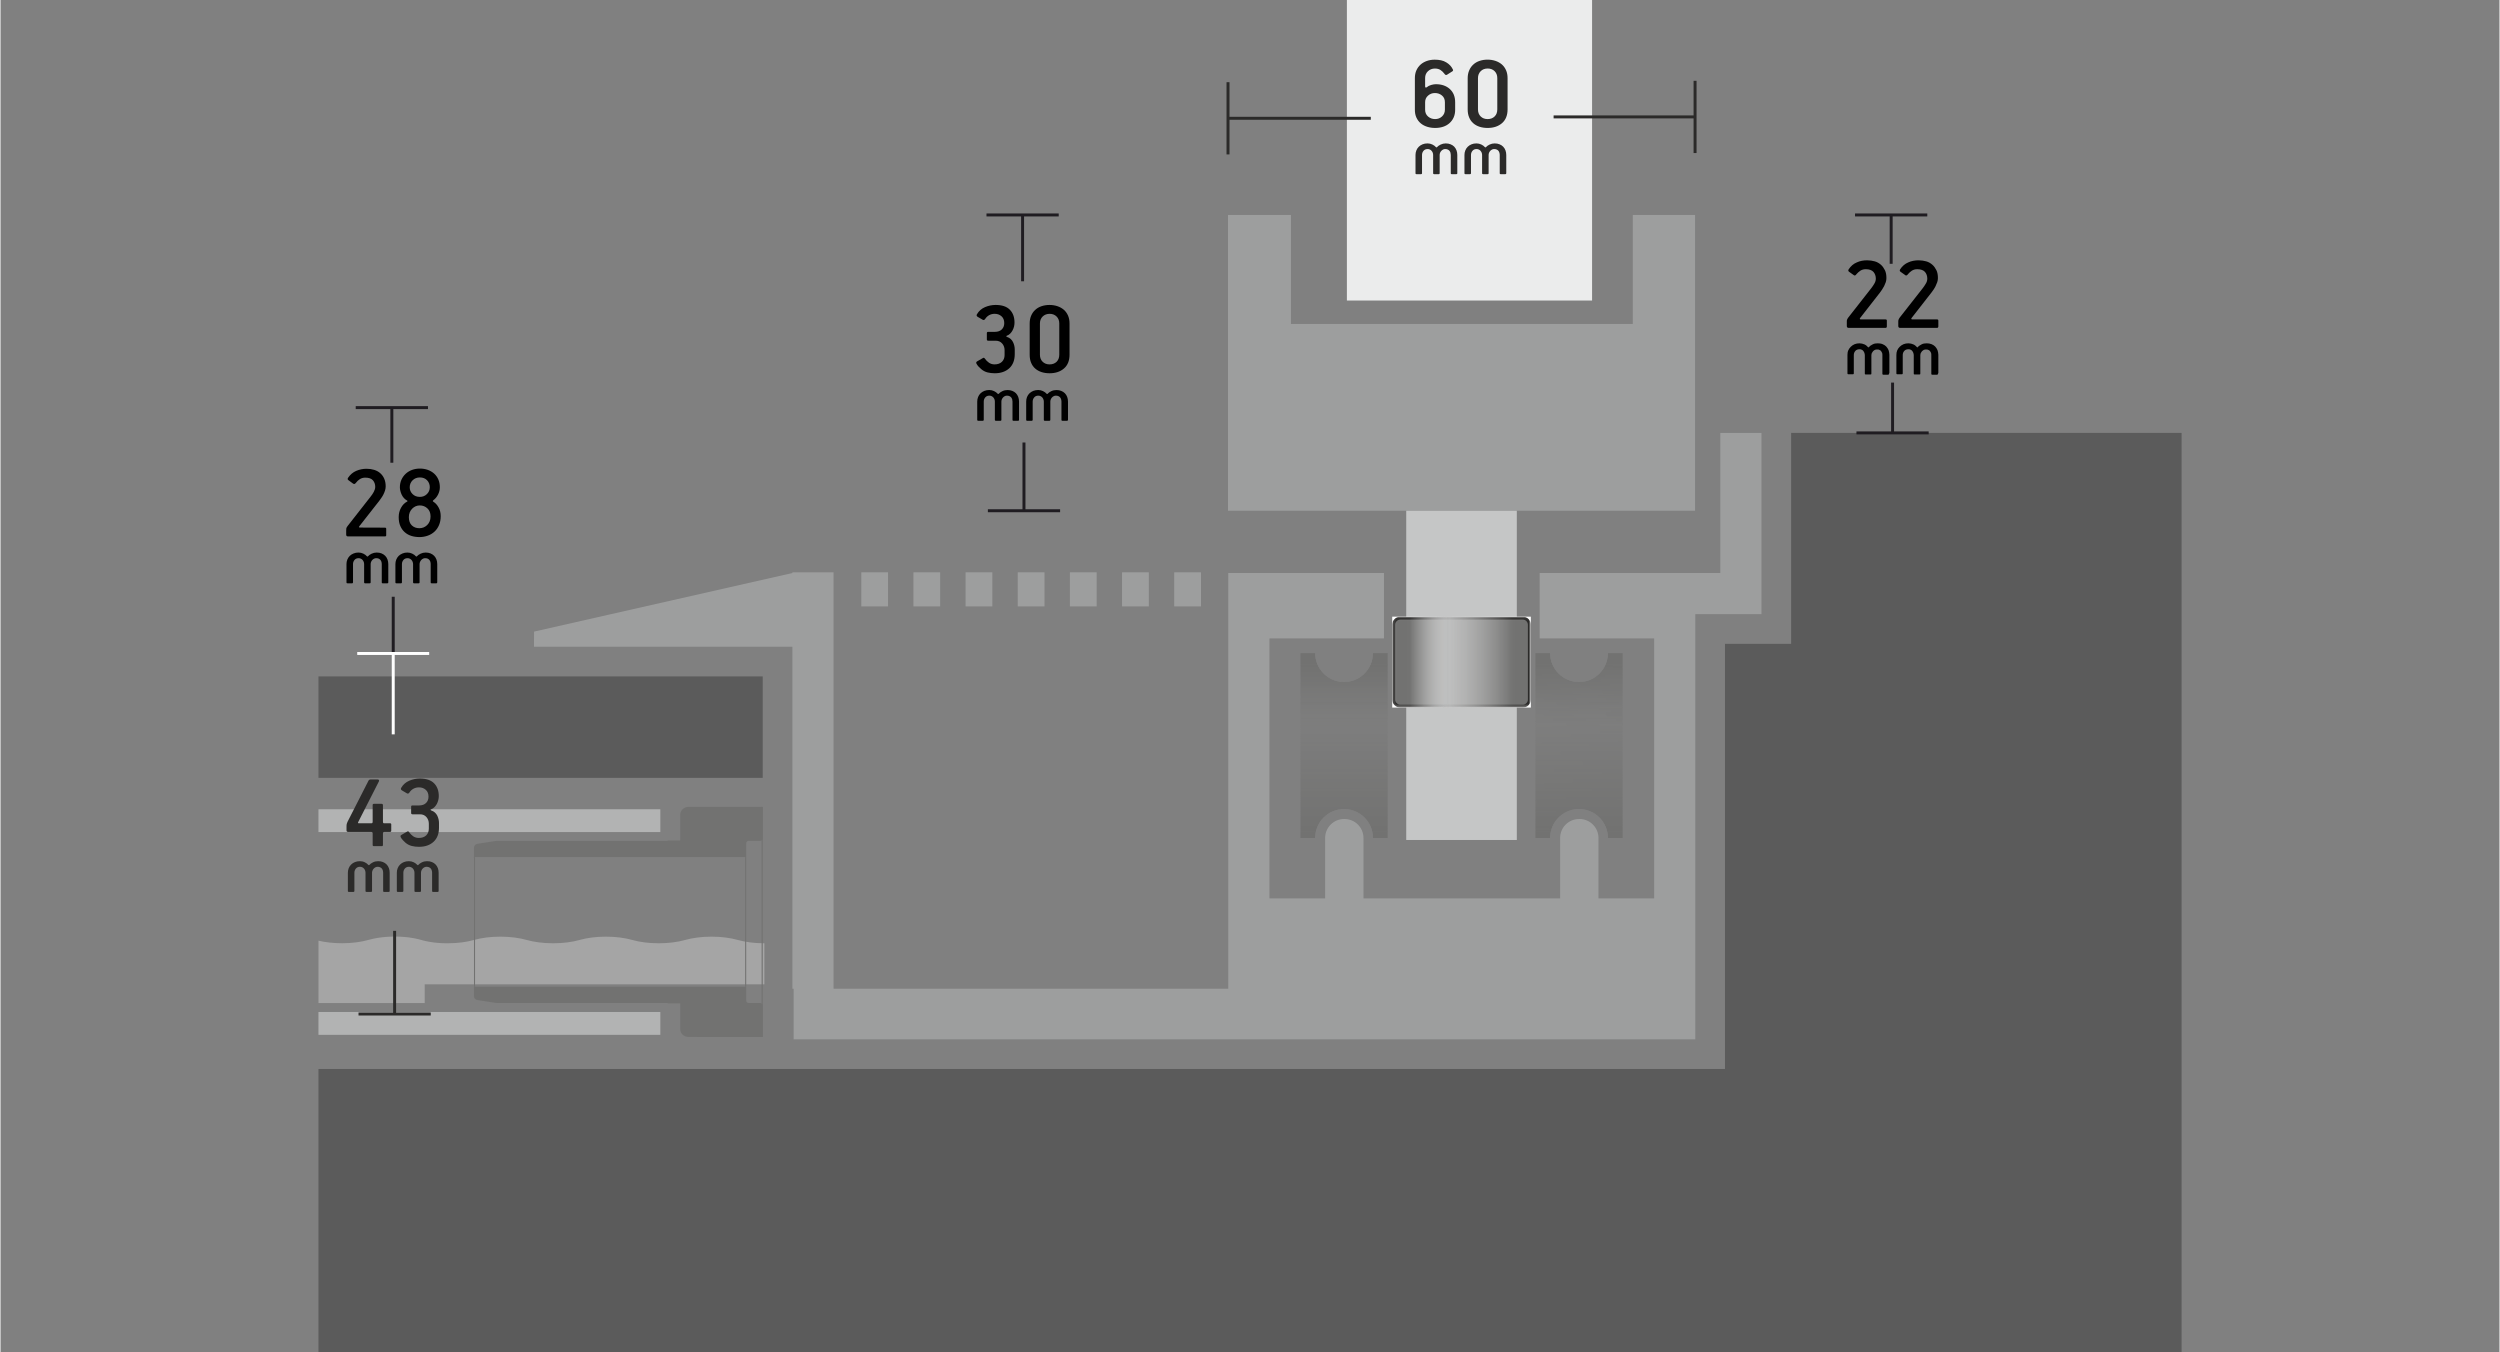 <?xml version="1.0" encoding="UTF-8"?>
<!DOCTYPE svg PUBLIC "-//W3C//DTD SVG 1.1//EN" "http://www.w3.org/Graphics/SVG/1.1/DTD/svg11.dtd">
<!-- Creator: CorelDRAW -->
<svg xmlns="http://www.w3.org/2000/svg" xml:space="preserve" width="758px" height="410px" version="1.1" style="shape-rendering:geometricPrecision; text-rendering:geometricPrecision; image-rendering:optimizeQuality; fill-rule:evenodd; clip-rule:evenodd"
viewBox="0 0 758 410.17"
 xmlns:xlink="http://www.w3.org/1999/xlink"
 xmlns:xodm="http://www.corel.com/coreldraw/odm/2003">
 <rect x="0" y="0" width="758" height="410.17" fill="#808080" stroke="none"/>
 <defs>
  <style type="text/css">
   <![CDATA[
    .str3 {stroke:#1F1C21;stroke-width:0.9;stroke-miterlimit:2.613}
    .str1 {stroke:#1F1C21;stroke-width:0.9;stroke-miterlimit:2.613}
    .str0 {stroke:#2B2A29;stroke-width:0.9;stroke-miterlimit:2.613}
    .str2 {stroke:#FEFEFE;stroke-width:0.9;stroke-miterlimit:2.613}
    .fil0 {fill:none}
    .fil12 {fill:none;fill-rule:nonzero}
    .fil7 {fill:#5B5B5B}
    .fil3 {fill:#727271}
    .fil1 {fill:#9D9E9E}
    .fil9 {fill:#B2B3B3}
    .fil4 {fill:#C5C6C6}
    .fil2 {fill:#EBECEC}
    .fil11 {fill:black;fill-rule:nonzero}
    .fil13 {fill:#2B2A29;fill-rule:nonzero}
    .fil10 {fill:#727271;fill-rule:nonzero}
    .fil8 {fill:#EBECEC;fill-opacity:0.349}
    .fil5 {fill:url(#id16)}
    .fil6 {fill:url(#id17)}
   ]]>
  </style>
    <clipPath id="id0">
     <path d="M420.81 198.1l-4.52 0c0,4.84 -3.92,8.77 -8.76,8.77 -4.84,0 -8.76,-3.93 -8.76,-8.77l-4.52 0 0 56.08 4.52 0c0,-4.84 3.92,-8.77 8.76,-8.77 4.84,0 8.76,3.93 8.76,8.77l4.52 0 0 -56.08z"/>
    </clipPath>
      <mask id="id1">
  <linearGradient id="id2" gradientUnits="userSpaceOnUse" x1="410.65" y1="251.83" x2="410.65" y2="213.27">
   <stop offset="0" style="stop-opacity:1; stop-color:white"/>
   <stop offset="1" style="stop-opacity:0; stop-color:white"/>
  </linearGradient>
       <rect style="fill:url(#id2)" x="391.86" y="194.01" width="31.07" height="65.89"/>
      </mask>
      <mask id="id3">
  <linearGradient id="id4" gradientUnits="userSpaceOnUse" x1="410.65" y1="201.81" x2="410.65" y2="220.86">
   <stop offset="0" style="stop-opacity:1; stop-color:white"/>
   <stop offset="1" style="stop-opacity:0; stop-color:white"/>
  </linearGradient>
       <rect style="fill:url(#id4)" x="391.86" y="194.01" width="31.07" height="65.89"/>
      </mask>
    <clipPath id="id5">
     <path d="M492.08 198.1l-4.52 0c0,4.84 -3.92,8.77 -8.76,8.77 -4.84,0 -8.77,-3.93 -8.77,-8.77l-4.51 0 0 56.08 4.51 0c0,-4.84 3.93,-8.77 8.77,-8.77 4.84,0 8.76,3.93 8.76,8.77l4.52 0 0 -56.08z"/>
    </clipPath>
      <mask id="id6">
  <linearGradient id="id7" gradientUnits="userSpaceOnUse" x1="481.93" y1="251.83" x2="481.78" y2="213.27">
   <stop offset="0" style="stop-opacity:1; stop-color:white"/>
   <stop offset="1" style="stop-opacity:0; stop-color:white"/>
  </linearGradient>
       <rect style="fill:url(#id7)" x="463.12" y="194.01" width="31.08" height="65.89"/>
      </mask>
      <mask id="id8">
  <linearGradient id="id9" gradientUnits="userSpaceOnUse" x1="481.93" y1="201.81" x2="481.78" y2="220.86">
   <stop offset="0" style="stop-opacity:1; stop-color:white"/>
   <stop offset="1" style="stop-opacity:0; stop-color:white"/>
  </linearGradient>
       <rect style="fill:url(#id9)" x="463.12" y="194.01" width="31.08" height="65.89"/>
      </mask>
     <clipPath id="id10">
      <path d="M422.14 214.63l42.05 0 0 -27.58 -42.05 0 0 27.58z"/>
     </clipPath>
       <mask id="id11">
  <linearGradient id="id12" gradientUnits="userSpaceOnUse" x1="458.76" y1="197.95" x2="434.64" y2="197.95">
   <stop offset="0" style="stop-opacity:1; stop-color:white"/>
   <stop offset="1" style="stop-opacity:0; stop-color:white"/>
  </linearGradient>
        <rect style="fill:url(#id12)" x="422.14" y="187.05" width="42.05" height="27.58"/>
       </mask>
     <clipPath id="id13">
      <path d="M422.14 214.63l42.05 0 0 -27.58 -42.05 0 0 27.58z"/>
     </clipPath>
       <mask id="id14">
  <linearGradient id="id15" gradientUnits="userSpaceOnUse" x1="427.42" y1="197.95" x2="439.25" y2="197.95">
   <stop offset="0" style="stop-opacity:1; stop-color:white"/>
   <stop offset="1" style="stop-opacity:0; stop-color:white"/>
  </linearGradient>
        <rect style="fill:url(#id15)" x="422.14" y="187.05" width="42.05" height="27.58"/>
       </mask>
  <linearGradient id="id16" gradientUnits="userSpaceOnUse" x1="459.1" y1="197.85" x2="434.45" y2="197.85">
   <stop offset="0" style="stop-opacity:1; stop-color:white"/>
   <stop offset="1" style="stop-opacity:0; stop-color:white"/>
  </linearGradient>
  <linearGradient id="id17" gradientUnits="userSpaceOnUse" xlink:href="#id16" x1="427.07" y1="197.85" x2="439.16" y2="197.85">
  </linearGradient>
 </defs>
 <g id="LAYER_x0020_2">
  <rect class="fil0" y="1.95" width="758" height="406.29"/>
 </g>
 <g id="Layer_x0020_1">
  <g id="_2775093760">
   <g>
    <polygon class="fil1" points="269.21,183.94 269.21,173.6 261.1,173.6 261.1,183.94 "/>
    <polygon class="fil1" points="285.02,183.94 285.02,173.6 276.91,173.6 276.91,183.94 "/>
    <polygon class="fil1" points="300.85,183.94 300.85,173.6 292.73,173.6 292.73,183.94 "/>
    <polygon class="fil1" points="316.67,183.94 316.67,173.6 308.55,173.6 308.55,183.94 "/>
    <polygon class="fil1" points="332.49,183.94 332.49,173.6 324.37,173.6 324.37,183.94 "/>
    <polygon class="fil1" points="348.31,183.94 348.31,173.6 340.19,173.6 340.19,183.94 "/>
    <polygon class="fil1" points="364.13,183.94 364.13,173.6 356.01,173.6 356.01,183.94 "/>
    <path class="fil1" d="M407.6 248.43l0.07 0c3.17,0 5.75,2.57 5.75,5.75l0 18.32 6.21 0 10.04 0 1.21 0 24.73 0 1.21 0 10.03 0 6.22 0 0 -18.32c0,-3.18 2.57,-5.75 5.75,-5.75l0.07 0 0.07 0c3.17,0 5.74,2.57 5.74,5.75l0 18.32 16.89 0 0 -78.86 -34.73 0 0 -19.83 47.21 0 7.59 0 0 -42.5 12.48 0 0 42.5 0 12.48 -20.07 0 0 119.12 0 9.85 -47.21 0 -47.22 0 -29.39 0 -17.84 0 -131.84 0 0 -15.35 -0.37 0 0 -103.73 -78.39 0 0.03 -4.6 78.36 -17.77 0 -0.21 12.48 0 0 126.31 119.73 0 0 -53.07 0 -50.66 0 -22.37 47.22 0 0 19.83 -34.73 0 0 78.86 16.89 0 0 -18.32c0,-3.17 2.57,-5.75 5.74,-5.75l0.07 0 0 0z"/>
    <rect class="fil2" x="408.39" width="74.37" height="91.16"/>
    <polygon class="fil1" points="372.33,65.2 391.41,65.2 391.41,98.26 495.11,98.26 495.11,65.2 514,65.2 514,154.92 466.77,154.92 419.55,154.92 372.33,154.92 "/>
   </g>
   <g>
   </g>
   <g>
   </g>
   <g style="clip-path:url(#id0)">
    <g>
     <path class="fil3 str0" style="mask:url(#id1)" d="M422.48 257.19l0 -60.47c0,-1.26 -1.01,-2.26 -2.24,-2.26l-25.69 0c-1.23,0 -2.24,1 -2.24,2.26l0 60.47c0,1.26 1.01,2.26 2.24,2.26l25.69 0c1.23,0 2.24,-1 2.24,-2.26z"/>
     <path class="fil3 str0" style="mask:url(#id3)" d="M422.48 196.72l0 60.47c0,1.26 -1.01,2.26 -2.24,2.26l-25.69 0c-1.23,0 -2.24,-1 -2.24,-2.26l0 -60.47c0,-1.26 1.01,-2.26 2.24,-2.26l25.69 0c1.23,0 2.24,1 2.24,2.26z"/>
    </g>
   </g>
   <path class="fil0" d="M420.81 198.1l-4.52 0c0,4.84 -3.92,8.77 -8.76,8.77 -4.84,0 -8.76,-3.93 -8.76,-8.77l-4.52 0 0 56.08 4.52 0c0,-4.84 3.92,-8.77 8.76,-8.77 4.84,0 8.76,3.93 8.76,8.77l4.52 0 0 -56.08z"/>
   <path class="fil0" d="M420.81 198.1l-4.52 0c0,4.84 -3.92,8.77 -8.76,8.77 -4.84,0 -8.76,-3.93 -8.76,-8.77l-4.52 0 0 56.08 4.52 0c0,-4.84 3.92,-8.77 8.76,-8.77 4.84,0 8.76,3.93 8.76,8.77l4.52 0 0 -56.08z"/>
   <g>
   </g>
   <g>
   </g>
   <g style="clip-path:url(#id5)">
    <g>
     <path class="fil3 str0" style="mask:url(#id6)" d="M493.75 257.19l0 -60.47c0,-1.26 -1.02,-2.26 -2.25,-2.26l-25.68 0c-1.23,0 -2.25,1 -2.25,2.26l0 60.47c0,1.26 1.02,2.26 2.25,2.26l25.68 0c1.23,0 2.25,-1 2.25,-2.26z"/>
     <path class="fil3 str0" style="mask:url(#id8)" d="M493.75 196.72l0 60.47c0,1.26 -1.02,2.26 -2.25,2.26l-25.68 0c-1.23,0 -2.25,-1 -2.25,-2.26l0 -60.47c0,-1.26 1.02,-2.26 2.25,-2.26l25.68 0c1.23,0 2.25,1 2.25,2.26z"/>
    </g>
   </g>
   <path class="fil0" d="M492.08 198.1l-4.52 0c0,4.84 -3.92,8.77 -8.76,8.77 -4.84,0 -8.77,-3.93 -8.77,-8.77l-4.51 0 0 56.08 4.51 0c0,-4.84 3.93,-8.77 8.77,-8.77 4.84,0 8.76,3.93 8.76,8.77l4.52 0 0 -56.08z"/>
   <path class="fil0" d="M492.08 198.1l-4.52 0c0,4.84 -3.92,8.77 -8.76,8.77 -4.84,0 -8.77,-3.93 -8.77,-8.77l-4.51 0 0 56.08 4.51 0c0,-4.84 3.93,-8.77 8.77,-8.77 4.84,0 8.76,3.93 8.76,8.77l4.52 0 0 -56.08z"/>
   <rect class="fil4" x="426.39" y="154.92" width="33.54" height="99.87"/>
   <g>
    <polygon class="fil5" points="422.14,214.63 464.19,214.63 464.19,187.05 422.14,187.05 "/>
    <g style="clip-path:url(#id10)">
     <g>
      <path id="_1" class="fil3 str0" style="mask:url(#id11)" d="M461.76 187.5l-37.19 0c-1.1,0 -1.98,0.9 -1.98,1.99l0 22.71c0,1.09 0.88,1.98 1.98,1.98l37.19 0c1.09,0 1.98,-0.89 1.98,-1.98l0 -22.71c0,-1.09 -0.88,-1.99 -1.98,-1.99z"/>
     </g>
    </g>
    <polygon class="fil0" points="422.14,214.63 464.19,214.63 464.19,187.05 422.14,187.05 "/>
    <polygon class="fil6" points="422.14,214.63 464.19,214.63 464.19,187.05 422.14,187.05 "/>
    <g style="clip-path:url(#id13)">
     <g>
      <path id="_1_0" class="fil3 str0" style="mask:url(#id14)" d="M424.57 187.5l37.19 0c1.09,0 1.98,0.9 1.98,1.99l0 22.71c0,1.09 -0.88,1.98 -1.98,1.98l-37.19 0c-1.1,0 -1.98,-0.89 -1.98,-1.98l0 -22.71c0,-1.09 0.88,-1.99 1.98,-1.99z"/>
     </g>
    </g>
    <polygon class="fil0" points="422.14,214.63 464.19,214.63 464.19,187.05 422.14,187.05 "/>
   </g>
  </g>
  <polygon class="fil7" points="523.07,195.29 543.14,195.29 543.14,131.31 661.57,131.31 661.57,195.29 661.57,324.25 661.57,410.17 532.54,410.17 96.44,410.17 96.44,324.25 523.07,324.25 "/>
  <g id="_2775098176">
   <path class="fil8" d="M128.65 298.58l6.99 0 96.06 0 0 -12.46 -0.03 0c-3.02,0 -5.79,-0.37 -8.01,-1 -2.21,-0.63 -4.99,-1.01 -8,-1.01 -3.01,0 -5.79,0.38 -8.01,1.01 -2.21,0.63 -4.99,1 -8,1 -3.02,0 -5.79,-0.37 -8,-1 -2.22,-0.63 -4.99,-1.01 -8.01,-1.01 -3.01,0 -5.79,0.38 -8.01,1.01 -2.21,0.63 -4.99,1 -8,1 -3.02,0 -5.79,-0.37 -8,-1 -2.22,-0.63 -4.99,-1.01 -8.01,-1.01 -3.01,0 -5.79,0.38 -8.01,1.01 -2.2,0.63 -4.97,1 -7.97,1l-0.03 0 -0.14 0 0 0 -0.14 0 0 0 -0.14 0 -0.14 0 -0.14 -0.01 0 0 -0.14 0 0 0 -0.14 0 0 0 -0.14 -0.01 -0.13 0 -0.01 0 -0.13 -0.01 0 0 -0.14 0 -0.14 -0.01 0 0 -0.13 -0.01 0 0 -0.14 0 0 0 -0.13 -0.01 0 0 -0.14 -0.01 0 0 -0.13 -0.01 0 0 -0.14 -0.01 0 0 -0.13 -0.01 0 0 -0.14 -0.01 -0.13 -0.01 0 0 -0.13 -0.01 0 0 -0.13 -0.01 0 0 -0.13 -0.02 0 0 -0.13 -0.01 -0.13 -0.01 0 0 -0.13 -0.01 0 0 -0.13 -0.02 0 0 -0.13 -0.01 0 0 -0.13 -0.02 -0.12 -0.01 -0.13 -0.02 0 0 -0.13 -0.02 0 0 -0.12 -0.02 0 0 -0.13 -0.01 0 0 -0.12 -0.02 0 0 -0.12 -0.02 -0.01 0 -0.12 -0.02 0 0 -0.12 -0.02 -0.12 -0.02 0 0 -0.12 -0.02 0 0 -0.12 -0.02 0 0 -0.12 -0.02 0 0 -0.12 -0.02 -0.12 -0.02 0 0 -0.11 -0.03 -0.12 -0.02 0 0 -0.12 -0.02 0 0 -0.11 -0.03 0 0 -0.12 -0.02 0 0 -0.11 -0.02 0 0 -0.12 -0.03 0 0 -0.11 -0.02 0 0 -0.11 -0.03 0 0 -0.11 -0.03 0 0 -0.11 -0.02 0 0 -0.11 -0.03 0 0 -0.11 -0.03 0 0 -0.11 -0.02 0 -0.01 -0.1 -0.02 -0.01 0 -0.1 -0.03 -0.01 0 -0.1 -0.03 0 0 -0.1 -0.03 -0.01 0 -0.1 -0.03 0 0 -0.1 -0.03 -0.01 0 -0.1 -0.03 0 0 -0.21 -0.06 0 0 -0.11 -0.02 0 0 -0.21 -0.06 -0.01 0 0 0 -0.11 -0.03 0 0 -0.11 -0.02 0 -0.01 -0.11 -0.02 0 0 -0.11 -0.03 0 0 -0.12 -0.02 0 0 -0.11 -0.03 0 0 -0.11 -0.02 0 0 -0.12 -0.03 0 0 -0.11 -0.02 0 0 -0.12 -0.02 0 0 -0.12 -0.03 0 0 -0.12 -0.02 0 0 -0.11 -0.02 0 0 -0.12 -0.02 0 0 -0.12 -0.02 0 0 -0.12 -0.02 0 0 -0.12 -0.02 -0.12 -0.02 -0.01 0 -0.12 -0.02 0 -0.01 -0.12 -0.01 0 0 -0.12 -0.02 0 0 -0.13 -0.02 0 0 -0.12 -0.02 -0.13 -0.02 0 0 -0.12 -0.01 -0.13 -0.02 0 0 -0.12 -0.02 -0.01 0 -0.12 -0.01 0 0 -0.13 -0.02 -0.13 -0.01 0 0 -0.13 -0.01 0 0 -0.13 -0.02 0 0 -0.13 -0.01 0 0 -0.13 -0.01 0 0 -0.13 -0.02 0 0 -0.13 -0.01 -0.01 0 -0.13 -0.01 0 0 -0.13 -0.01 0 0 -0.14 -0.01 0 0 -0.13 -0.01 0 0 -0.13 -0.01 -0.01 0 -0.13 -0.01 0 0 -0.14 -0.01 0 0 -0.13 0 0 0 -0.14 -0.01 0 0 -0.13 -0.01 -0.01 0 -0.13 0 0 0 -0.14 -0.01 0 0 -0.14 0 0 0 -0.13 -0.01 -0.01 0 -0.14 0 0 0 -0.13 -0.01 -0.14 0 -0.01 0 -0.13 0 -0.14 0 0 -0.01 -0.14 0 -0.14 0 -0.15 0 -0.13 0 -0.01 0.01 -0.14 0 0 0 -0.14 0 -0.13 0 -0.14 0.01 0 0 -0.14 0 -0.14 0.01 -0.14 0 -0.14 0.01 0 0 -0.13 0 0 0 -0.14 0.01 0 0 -0.14 0.01 0 0 -0.13 0 0 0 -0.14 0.01 -0.13 0.01 -0.14 0.01 -0.13 0.01 0 0 -0.13 0.01 -0.01 0 -0.13 0.01 -0.13 0.01 0 0 -0.13 0.01 -0.01 0 -0.13 0.02 0 0 -0.13 0.01 0 0 -0.13 0.01 0 0 -0.13 0.02 0 0 -0.13 0.01 0 0 -0.13 0.01 -0.12 0.02 -0.13 0.01 -0.13 0.02 0 0 -0.13 0.02 -0.12 0.01 0 0 -0.13 0.02 -0.12 0.02 -0.13 0.02 0 0 -0.12 0.02 0 0 -0.25 0.03 -0.12 0.02 0 0 -0.36 0.07 0 0 -0.24 0.04 0 0 -0.23 0.04 -0.01 0 -0.34 0.07 0 0 -0.12 0.03 0 0c-0.49,0.11 -0.96,0.22 -1.42,0.35 -2.2,0.63 -4.99,1.01 -7.99,1.01 -2.65,0 -5.11,-0.29 -7.16,-0.78l0 18.92 32.21 0 0 -5.68 0 0.02z"/>
   <g>
    <polygon class="fil9" points="200.14,252.39 96.44,252.39 96.44,245.47 200.14,245.47 "/>
    <polygon class="fil9" points="200.14,313.89 96.44,313.89 96.44,306.96 200.14,306.96 "/>
   </g>
   <g>
    <polygon class="fil10" points="231.2,244.76 231.2,314.54 230.86,314.54 230.86,244.76 "/>
    <polygon class="fil10" points="143.94,259.98 143.94,299.32 143.61,299.32 143.61,259.98 "/>
    <polygon class="fil10" points="226.19,259.98 226.19,299.32 225.86,299.32 225.86,259.98 "/>
    <g>
     <path class="fil3" d="M143.61 259.98l82.58 0 0 -3.98 0 -0.24c0,-0.18 0.08,-0.36 0.22,-0.49 0.14,-0.13 0.34,-0.21 0.53,-0.21l3.51 0c0.2,0 0.39,-0.07 0.53,-0.21 0.14,-0.13 0.22,-0.31 0.22,-0.49l0 -8.9 0 -0.71 -7.51 0 -2.5 0 -12.52 0c-0.66,0 -1.3,0.25 -1.76,0.69 -0.47,0.44 -0.74,1.04 -0.74,1.66l0 5.5 0 2.34 -2.5 0 -1.33 0 0 0.12 -1.38 0 -50.59 0 -5.72 0.89c-0.6,0.09 -1.04,0.58 -1.04,1.15l0 2.87 0 0.01z"/>
     <path class="fil3" d="M211.18 314.54l20.02 0 0 -0.7 0 -8.9c0,-0.11 -0.03,-0.21 -0.08,-0.31l-0.35 -0.33c-0.1,-0.04 -0.21,-0.07 -0.32,-0.07l-3.51 0c-0.2,0 -0.39,-0.07 -0.53,-0.2 -0.14,-0.14 -0.22,-0.31 -0.22,-0.5l0 -0.24 0 -3.98 -82.59 0 0 2.88c0.01,0.57 0.45,1.06 1.05,1.15l5.72 0.89 51.97 0 0 0.12 1.33 0 2.5 0 0 2.34 0 5.5c0,0.63 0.27,1.22 0.74,1.66 0.47,0.44 1.1,0.68 1.76,0.68l2.5 0 0.01 0.01z"/>
    </g>
   </g>
  </g>
  <g id="_1757193694752">
   <line class="fil0 str1" x1="310.44" y1="154.92" x2="310.44" y2= "134.22" />
   <line id="_1_1" class="fil0 str1" x1="299.49" y1="154.92" x2="321.4" y2= "154.92" />
  </g>
  <g id="_1757193695904">
   <line class="fil0 str1" x1="310.02" y1="65.2" x2="310.02" y2= "85.32" />
   <line id="_1_0_2" class="fil0 str1" x1="320.98" y1="65.2" x2="299.07" y2= "65.2" />
  </g>
  <path class="fil11" d="M307.64 107.42c0,1.83 -0.55,3.26 -1.65,4.28 -1.11,1.01 -2.58,1.52 -4.41,1.52 -0.79,0 -1.53,-0.09 -2.21,-0.26 -0.69,-0.18 -1.32,-0.51 -1.89,-0.99 -0.31,-0.26 -0.58,-0.53 -0.84,-0.8 -0.25,-0.27 -0.46,-0.57 -0.63,-0.9 -0.05,-0.11 -0.06,-0.22 -0.05,-0.33 0.01,-0.11 0.1,-0.22 0.27,-0.33l1.71 -0.98c0.26,-0.17 0.47,-0.13 0.62,0.13 0.35,0.5 0.77,0.92 1.26,1.26 0.5,0.34 1.05,0.51 1.69,0.51 0.96,0 1.71,-0.26 2.25,-0.79 0.53,-0.52 0.8,-1.2 0.8,-2.03l0 -1.51c0,-0.76 -0.24,-1.43 -0.72,-1.99 -0.48,-0.57 -1.14,-0.86 -1.97,-0.86l-2.26 0c-0.29,0 -0.43,-0.13 -0.43,-0.4l0 -1.89c0,-0.26 0.13,-0.4 0.4,-0.4l2.06 0c0.87,0 1.56,-0.24 2.07,-0.73 0.5,-0.5 0.75,-1.13 0.75,-1.92 0,-0.89 -0.28,-1.59 -0.84,-2.08 -0.55,-0.49 -1.24,-0.74 -2.04,-0.74 -0.62,0 -1.17,0.13 -1.66,0.39 -0.49,0.27 -0.89,0.63 -1.19,1.09 -0.09,0.15 -0.21,0.27 -0.35,0.36 -0.14,0.08 -0.3,0.07 -0.47,-0.04l-1.51 -0.88c-0.35,-0.22 -0.42,-0.49 -0.2,-0.82 0.57,-0.97 1.38,-1.68 2.43,-2.13 1.05,-0.44 2.12,-0.66 3.21,-0.66 1.92,0 3.36,0.48 4.31,1.45 0.95,0.96 1.42,2.26 1.42,3.9 0,0.39 -0.05,0.79 -0.14,1.19 -0.1,0.41 -0.25,0.79 -0.45,1.17 -0.19,0.37 -0.44,0.7 -0.73,0.99 -0.3,0.3 -0.65,0.51 -1.04,0.65 -0.15,0.06 -0.2,0.13 -0.14,0.19 0.05,0.07 0.13,0.12 0.24,0.17 0.42,0.13 0.78,0.33 1.08,0.6 0.31,0.28 0.55,0.59 0.72,0.95 0.18,0.36 0.31,0.73 0.4,1.12 0.08,0.38 0.13,0.75 0.13,1.09l0 1.45 0 0z"/>
  <path id="_1_1_3" class="fil11" d="M324.26 107.58c0,1.82 -0.56,3.21 -1.68,4.18 -1.13,0.98 -2.58,1.46 -4.37,1.46 -0.89,0 -1.71,-0.12 -2.45,-0.36 -0.74,-0.24 -1.38,-0.6 -1.91,-1.07 -0.54,-0.46 -0.95,-1.05 -1.24,-1.75 -0.3,-0.7 -0.44,-1.52 -0.44,-2.46l0 -9.44c0,-0.87 0.14,-1.66 0.44,-2.36 0.29,-0.7 0.7,-1.29 1.24,-1.78 0.53,-0.5 1.17,-0.87 1.91,-1.12 0.74,-0.25 1.55,-0.38 2.42,-0.38 0.87,0 1.68,0.13 2.42,0.38 0.74,0.25 1.38,0.61 1.93,1.08 0.54,0.47 0.96,1.06 1.27,1.76 0.31,0.7 0.46,1.5 0.46,2.42l0 9.44 0 0zm-3.11 -9.46c0,-0.88 -0.28,-1.58 -0.82,-2.12 -0.55,-0.54 -1.25,-0.81 -2.1,-0.81 -0.87,0 -1.58,0.28 -2.13,0.82 -0.55,0.55 -0.82,1.25 -0.82,2.11l0 9.46c0,0.89 0.27,1.61 0.82,2.15 0.55,0.53 1.24,0.8 2.1,0.8 0.87,0 1.58,-0.26 2.13,-0.78 0.54,-0.54 0.82,-1.26 0.82,-2.17l0 -9.46 0 0z"/>
  <path class="fil11" d="M308.94 127.36c0,0.18 -0.08,0.27 -0.25,0.27l-1.48 0c-0.17,0 -0.25,-0.08 -0.25,-0.25l0 -5.56c0,-0.23 -0.03,-0.46 -0.09,-0.69 -0.07,-0.22 -0.17,-0.41 -0.3,-0.58 -0.14,-0.16 -0.32,-0.3 -0.53,-0.39 -0.22,-0.1 -0.47,-0.15 -0.78,-0.15 -0.23,0 -0.45,0.05 -0.65,0.16 -0.2,0.1 -0.37,0.24 -0.52,0.4 -0.16,0.17 -0.28,0.36 -0.37,0.58 -0.09,0.21 -0.13,0.43 -0.13,0.67l0 5.54c0,0.18 -0.08,0.27 -0.25,0.27l-1.45 0c-0.19,0 -0.28,-0.08 -0.28,-0.25l0 -5.56c0,-0.23 -0.04,-0.46 -0.12,-0.69 -0.08,-0.22 -0.2,-0.41 -0.35,-0.58 -0.14,-0.16 -0.32,-0.3 -0.52,-0.39 -0.2,-0.1 -0.43,-0.15 -0.68,-0.15 -0.53,0 -0.95,0.18 -1.25,0.54 -0.3,0.36 -0.45,0.79 -0.45,1.27l0 5.54c0,0.18 -0.09,0.27 -0.27,0.27l-1.44 0c-0.18,0 -0.27,-0.08 -0.27,-0.25l0 -5.56c0,-0.5 0.09,-0.96 0.26,-1.39 0.17,-0.43 0.42,-0.81 0.74,-1.12 0.32,-0.31 0.7,-0.55 1.15,-0.74 0.44,-0.17 0.94,-0.27 1.48,-0.27 0.53,0 1.02,0.11 1.47,0.33 0.45,0.21 0.83,0.49 1.12,0.82 0.09,0.1 0.18,0.1 0.27,0.02 0.28,-0.32 0.65,-0.59 1.14,-0.82 0.48,-0.23 0.99,-0.34 1.55,-0.34 0.54,0 1.03,0.08 1.46,0.26 0.43,0.17 0.8,0.41 1.11,0.72 0.3,0.32 0.53,0.69 0.69,1.12 0.16,0.43 0.24,0.9 0.24,1.41l0 5.54 0 0z"/>
  <path id="_1_2" class="fil11" d="M323.78 127.36c0,0.18 -0.08,0.27 -0.25,0.27l-1.47 0c-0.17,0 -0.25,-0.08 -0.25,-0.25l0 -5.56c0,-0.23 -0.04,-0.46 -0.1,-0.69 -0.06,-0.22 -0.16,-0.41 -0.3,-0.58 -0.13,-0.16 -0.31,-0.3 -0.52,-0.39 -0.22,-0.1 -0.48,-0.15 -0.78,-0.15 -0.24,0 -0.45,0.05 -0.65,0.16 -0.2,0.1 -0.38,0.24 -0.53,0.4 -0.15,0.17 -0.27,0.36 -0.36,0.58 -0.09,0.21 -0.14,0.43 -0.14,0.67l0 5.54c0,0.18 -0.08,0.27 -0.25,0.27l-1.45 0c-0.18,0 -0.27,-0.08 -0.27,-0.25l0 -5.56c0,-0.23 -0.04,-0.46 -0.13,-0.69 -0.08,-0.22 -0.2,-0.41 -0.34,-0.58 -0.15,-0.16 -0.32,-0.3 -0.53,-0.39 -0.2,-0.1 -0.43,-0.15 -0.68,-0.15 -0.53,0 -0.95,0.18 -1.24,0.54 -0.3,0.36 -0.46,0.79 -0.46,1.27l0 5.54c0,0.18 -0.09,0.27 -0.26,0.27l-1.45 0c-0.17,0 -0.26,-0.08 -0.26,-0.25l0 -5.56c0,-0.5 0.08,-0.96 0.25,-1.39 0.18,-0.43 0.42,-0.81 0.74,-1.12 0.33,-0.31 0.71,-0.55 1.15,-0.74 0.45,-0.17 0.94,-0.27 1.49,-0.27 0.52,0 1.01,0.11 1.46,0.33 0.46,0.21 0.83,0.49 1.12,0.82 0.1,0.1 0.19,0.1 0.27,0.02 0.28,-0.32 0.66,-0.59 1.14,-0.82 0.48,-0.23 1,-0.34 1.55,-0.34 0.55,0 1.03,0.08 1.46,0.26 0.43,0.17 0.8,0.41 1.11,0.72 0.31,0.32 0.54,0.69 0.7,1.12 0.16,0.43 0.24,0.9 0.24,1.41l0 5.54 -0.01 0z"/>
  <g id="_1757193698304">
   <line class="fil12 str0" x1="372.33" y1="35.88" x2="415.64" y2= "35.88" />
   <line id="_1_3" class="fil12 str0" x1="372.33" y1="24.93" x2="372.33" y2= "46.84" />
  </g>
  <g id="_1757193696720">
   <line class="fil12 str0" x1="514" y1="35.46" x2="471.09" y2= "35.46" />
   <line id="_1_4" class="fil12 str0" x1="514" y1="46.42" x2="514" y2= "24.51" />
  </g>
  <path class="fil13" d="M441.23 33.27c0,0.89 -0.15,1.68 -0.46,2.36 -0.3,0.68 -0.73,1.26 -1.28,1.74 -0.54,0.48 -1.18,0.84 -1.91,1.08 -0.73,0.24 -1.54,0.36 -2.41,0.36 -0.88,0 -1.69,-0.12 -2.44,-0.36 -0.76,-0.24 -1.41,-0.59 -1.95,-1.05 -0.55,-0.46 -0.98,-1.03 -1.3,-1.72 -0.32,-0.69 -0.47,-1.48 -0.47,-2.38l0 -9.6c0,-0.87 0.15,-1.66 0.45,-2.34 0.31,-0.69 0.73,-1.28 1.27,-1.76 0.53,-0.48 1.17,-0.85 1.91,-1.11 0.75,-0.26 1.54,-0.39 2.39,-0.39 0.68,0 1.32,0.06 1.92,0.19 0.6,0.13 1.14,0.35 1.62,0.65 0.9,0.54 1.56,1.26 1.97,2.14 0.11,0.24 0.06,0.43 -0.16,0.56l-1.61 1.02c-0.17,0.11 -0.33,0.12 -0.46,0.05 -0.13,-0.08 -0.23,-0.17 -0.29,-0.28 -0.37,-0.5 -0.78,-0.9 -1.24,-1.2 -0.46,-0.29 -1.02,-0.44 -1.7,-0.44 -0.82,0 -1.52,0.27 -2.1,0.81 -0.57,0.54 -0.86,1.23 -0.86,2.06l0 2.54c0,0.17 0.05,0.29 0.14,0.34 0.1,0.06 0.22,0.03 0.35,-0.08 0.37,-0.31 0.81,-0.54 1.34,-0.69 0.52,-0.15 1,-0.23 1.44,-0.23 1.74,0 3.15,0.49 4.22,1.46 1.08,0.98 1.62,2.31 1.62,4.02l0 2.26 0 -0.01zm-3.11 -2.23c0,-0.9 -0.3,-1.59 -0.9,-2.08 -0.6,-0.5 -1.31,-0.74 -2.13,-0.74 -0.81,0 -1.5,0.26 -2.09,0.79 -0.59,0.52 -0.88,1.19 -0.88,2l0 2.26c0,0.87 0.3,1.57 0.9,2.08 0.6,0.52 1.31,0.77 2.13,0.77 0.83,0 1.53,-0.27 2.1,-0.8 0.58,-0.54 0.87,-1.22 0.87,-2.05l0 -2.23 0 0z"/>
  <path id="_1_5" class="fil13" d="M457.13 33.17c0,1.82 -0.57,3.21 -1.68,4.18 -1.13,0.98 -2.58,1.46 -4.37,1.46 -0.89,0 -1.71,-0.12 -2.45,-0.36 -0.74,-0.24 -1.38,-0.6 -1.91,-1.07 -0.54,-0.47 -0.95,-1.05 -1.24,-1.75 -0.3,-0.7 -0.45,-1.52 -0.45,-2.46l0 -9.44c0,-0.87 0.15,-1.66 0.45,-2.36 0.29,-0.7 0.7,-1.29 1.24,-1.78 0.53,-0.5 1.17,-0.87 1.91,-1.12 0.74,-0.25 1.54,-0.38 2.42,-0.38 0.87,0 1.67,0.13 2.42,0.38 0.73,0.25 1.38,0.61 1.93,1.08 0.54,0.47 0.96,1.06 1.27,1.76 0.31,0.7 0.46,1.5 0.46,2.42l0 9.44 0 0zm-3.12 -9.47c0,-0.87 -0.27,-1.57 -0.82,-2.12 -0.54,-0.53 -1.24,-0.8 -2.09,-0.8 -0.88,0 -1.59,0.27 -2.13,0.82 -0.55,0.55 -0.82,1.25 -0.82,2.1l0 9.47c0,0.89 0.27,1.61 0.82,2.15 0.54,0.53 1.24,0.8 2.09,0.8 0.88,0 1.59,-0.26 2.13,-0.79 0.55,-0.53 0.82,-1.25 0.82,-2.16l0 -9.47 0 0z"/>
  <path class="fil13" d="M441.88 52.56c0,0.18 -0.08,0.27 -0.25,0.27l-1.48 0c-0.17,0 -0.25,-0.08 -0.25,-0.25l0 -5.56c0,-0.23 -0.03,-0.46 -0.09,-0.69 -0.07,-0.22 -0.17,-0.41 -0.3,-0.58 -0.14,-0.17 -0.32,-0.3 -0.53,-0.39 -0.22,-0.1 -0.47,-0.15 -0.77,-0.15 -0.24,0 -0.46,0.05 -0.66,0.16 -0.19,0.1 -0.37,0.24 -0.52,0.4 -0.16,0.17 -0.28,0.36 -0.37,0.57 -0.09,0.22 -0.13,0.44 -0.13,0.68l0 5.54c0,0.18 -0.08,0.27 -0.25,0.27l-1.45 0c-0.19,0 -0.28,-0.08 -0.28,-0.25l0 -5.56c0,-0.23 -0.04,-0.46 -0.12,-0.69 -0.08,-0.22 -0.2,-0.41 -0.35,-0.58 -0.14,-0.17 -0.32,-0.3 -0.52,-0.39 -0.2,-0.1 -0.43,-0.15 -0.68,-0.15 -0.53,0 -0.95,0.18 -1.25,0.54 -0.3,0.36 -0.45,0.78 -0.45,1.27l0 5.54c0,0.18 -0.09,0.27 -0.27,0.27l-1.44 0c-0.18,0 -0.27,-0.08 -0.27,-0.25l0 -5.56c0,-0.5 0.09,-0.96 0.26,-1.39 0.17,-0.43 0.42,-0.81 0.74,-1.12 0.32,-0.31 0.7,-0.56 1.15,-0.74 0.44,-0.18 0.94,-0.27 1.48,-0.27 0.53,0 1.02,0.11 1.47,0.33 0.45,0.21 0.83,0.49 1.12,0.82 0.09,0.1 0.18,0.1 0.27,0.02 0.28,-0.32 0.65,-0.59 1.14,-0.82 0.48,-0.23 0.99,-0.35 1.55,-0.35 0.54,0 1.03,0.09 1.46,0.27 0.43,0.17 0.8,0.41 1.11,0.72 0.3,0.32 0.53,0.69 0.69,1.12 0.16,0.43 0.24,0.9 0.24,1.41l0 5.54 0 0z"/>
  <path id="_1_6" class="fil13" d="M456.73 52.56c0,0.18 -0.09,0.27 -0.26,0.27l-1.47 0c-0.17,0 -0.25,-0.08 -0.25,-0.25l0 -5.56c0,-0.23 -0.03,-0.46 -0.1,-0.69 -0.06,-0.22 -0.16,-0.41 -0.29,-0.58 -0.14,-0.17 -0.32,-0.3 -0.53,-0.39 -0.22,-0.1 -0.47,-0.15 -0.78,-0.15 -0.23,0 -0.45,0.05 -0.65,0.16 -0.2,0.1 -0.37,0.24 -0.53,0.4 -0.15,0.17 -0.27,0.36 -0.36,0.57 -0.09,0.22 -0.13,0.44 -0.13,0.68l0 5.54c0,0.18 -0.09,0.27 -0.26,0.27l-1.45 0c-0.18,0 -0.27,-0.08 -0.27,-0.25l0 -5.56c0,-0.23 -0.04,-0.46 -0.12,-0.69 -0.09,-0.22 -0.21,-0.41 -0.35,-0.58 -0.14,-0.17 -0.32,-0.3 -0.53,-0.39 -0.2,-0.1 -0.42,-0.15 -0.68,-0.15 -0.53,0 -0.94,0.18 -1.24,0.54 -0.3,0.36 -0.45,0.78 -0.45,1.27l0 5.54c0,0.18 -0.09,0.27 -0.27,0.27l-1.44 0c-0.18,0 -0.27,-0.08 -0.27,-0.25l0 -5.56c0,-0.5 0.08,-0.96 0.26,-1.39 0.17,-0.43 0.42,-0.81 0.74,-1.12 0.32,-0.31 0.7,-0.56 1.15,-0.74 0.44,-0.18 0.93,-0.27 1.48,-0.27 0.53,0 1.02,0.11 1.47,0.33 0.45,0.21 0.82,0.49 1.12,0.82 0.09,0.1 0.18,0.1 0.27,0.02 0.27,-0.32 0.65,-0.59 1.13,-0.82 0.48,-0.23 1,-0.35 1.55,-0.35 0.55,0 1.04,0.09 1.47,0.27 0.43,0.17 0.79,0.41 1.1,0.72 0.31,0.32 0.54,0.69 0.7,1.12 0.16,0.43 0.24,0.9 0.24,1.41l0 5.54 0 0z"/>
  <polygon class="fil7" points="231.2,205.17 96.44,205.17 96.44,235.95 231.2,235.95 "/>
  <g id="_1757193702528">
   <line class="fil0 str1" x1="119.12" y1="198.22" x2="119.12" y2= "181.01" />
   <line id="_1_7" class="fil0 str1" x1="108.17" y1="198.22" x2="130.08" y2= "198.22" />
  </g>
  <g id="_1757193699840">
   <line class="fil0 str1" x1="118.7" y1="123.64" x2="118.7" y2= "140.36" />
   <line id="_1_8" class="fil0 str1" x1="129.66" y1="123.64" x2="107.74" y2= "123.64" />
  </g>
  <path class="fil11" d="M117 162.29c0,0.28 -0.13,0.42 -0.39,0.42l-11.21 0c-0.37,0 -0.55,-0.18 -0.55,-0.56l0 -1.21c0,-0.27 0.01,-0.49 0.04,-0.68 0.04,-0.18 0.17,-0.43 0.41,-0.73l7.02 -8.97c0.3,-0.37 0.6,-0.82 0.9,-1.36 0.29,-0.54 0.44,-1.05 0.44,-1.53 0,-0.78 -0.24,-1.45 -0.7,-1.98 -0.47,-0.54 -1.25,-0.81 -2.32,-0.81 -0.63,0 -1.18,0.16 -1.65,0.46 -0.47,0.31 -0.85,0.66 -1.13,1.05 -0.13,0.17 -0.27,0.3 -0.41,0.38 -0.14,0.07 -0.3,0.06 -0.48,-0.06l-1.34 -0.98c-0.2,-0.13 -0.31,-0.26 -0.33,-0.39 -0.02,-0.13 0.02,-0.27 0.13,-0.43 0.66,-0.97 1.48,-1.66 2.46,-2.08 0.98,-0.42 2.03,-0.64 3.14,-0.64 0.83,0 1.6,0.11 2.31,0.33 0.71,0.22 1.32,0.55 1.83,1 0.52,0.45 0.92,1.01 1.22,1.68 0.29,0.66 0.44,1.44 0.44,2.34 0,0.42 -0.07,0.83 -0.2,1.25 -0.13,0.41 -0.29,0.81 -0.49,1.2 -0.2,0.38 -0.41,0.74 -0.64,1.06 -0.23,0.33 -0.44,0.63 -0.64,0.89l-6 7.65c-0.21,0.28 -0.15,0.43 0.2,0.43l7.54 0.03c0.26,0 0.39,0.12 0.39,0.35l0 1.88 0.01 0.01z"/>
  <path id="_1_9" class="fil11" d="M127.2 142.13c0.85,0 1.65,0.13 2.39,0.39 0.74,0.27 1.38,0.64 1.93,1.13 0.55,0.5 0.98,1.09 1.28,1.79 0.31,0.7 0.46,1.49 0.46,2.36 0,0.75 -0.18,1.48 -0.54,2.2 -0.36,0.72 -0.84,1.3 -1.43,1.73 -0.19,0.18 -0.2,0.32 -0.03,0.43 0.66,0.41 1.2,1 1.62,1.77 0.43,0.76 0.64,1.64 0.64,2.62 0,1.03 -0.17,1.94 -0.51,2.72 -0.33,0.79 -0.79,1.45 -1.37,1.98 -0.58,0.54 -1.26,0.95 -2.05,1.23 -0.79,0.28 -1.62,0.43 -2.49,0.43 -0.89,0 -1.72,-0.12 -2.49,-0.36 -0.76,-0.24 -1.43,-0.61 -2,-1.12 -0.57,-0.5 -1.01,-1.13 -1.34,-1.88 -0.33,-0.76 -0.49,-1.66 -0.49,-2.71 0,-1.02 0.23,-1.96 0.7,-2.81 0.47,-0.86 1.08,-1.48 1.82,-1.87 0.2,-0.11 0.21,-0.22 0.03,-0.33 -0.37,-0.2 -0.69,-0.45 -0.96,-0.75 -0.28,-0.31 -0.5,-0.64 -0.68,-1.02 -0.17,-0.37 -0.31,-0.75 -0.4,-1.13 -0.1,-0.38 -0.15,-0.75 -0.15,-1.1 0,-0.85 0.16,-1.62 0.47,-2.32 0.32,-0.7 0.75,-1.3 1.3,-1.81 0.54,-0.5 1.18,-0.89 1.91,-1.16 0.74,-0.27 1.53,-0.41 2.38,-0.41l0 0zm3.01 5.65c0,-0.82 -0.27,-1.52 -0.82,-2.1 -0.55,-0.57 -1.28,-0.86 -2.19,-0.86 -0.88,0 -1.61,0.29 -2.2,0.86 -0.59,0.58 -0.88,1.29 -0.88,2.14 0,0.78 0.28,1.46 0.85,2.03 0.57,0.58 1.31,0.87 2.23,0.87 0.85,0 1.56,-0.28 2.14,-0.85 0.58,-0.57 0.87,-1.26 0.87,-2.08l0 -0.01zm-3.05 5.53c-0.41,0 -0.82,0.08 -1.21,0.24 -0.39,0.17 -0.75,0.41 -1.06,0.72 -0.32,0.32 -0.57,0.7 -0.76,1.13 -0.18,0.44 -0.27,0.92 -0.27,1.45 0,1.11 0.3,1.95 0.9,2.52 0.6,0.57 1.37,0.85 2.3,0.85 0.44,0 0.86,-0.08 1.27,-0.24 0.4,-0.17 0.76,-0.4 1.08,-0.71 0.31,-0.3 0.57,-0.68 0.75,-1.11 0.19,-0.44 0.28,-0.94 0.28,-1.51 0,-1.05 -0.32,-1.87 -0.97,-2.46 -0.64,-0.59 -1.41,-0.88 -2.31,-0.88l0 0z"/>
  <path class="fil11" d="M117.62 176.66c0,0.18 -0.09,0.27 -0.26,0.27l-1.47 0c-0.17,0 -0.25,-0.08 -0.25,-0.25l0 -5.56c0,-0.24 -0.03,-0.46 -0.09,-0.69 -0.07,-0.22 -0.17,-0.41 -0.3,-0.58 -0.14,-0.17 -0.32,-0.3 -0.53,-0.4 -0.21,-0.09 -0.47,-0.14 -0.78,-0.14 -0.23,0 -0.45,0.05 -0.65,0.16 -0.2,0.1 -0.37,0.24 -0.53,0.4 -0.15,0.17 -0.27,0.36 -0.36,0.58 -0.09,0.21 -0.13,0.43 -0.13,0.67l0 5.54c0,0.18 -0.08,0.27 -0.26,0.27l-1.45 0c-0.18,0 -0.27,-0.08 -0.27,-0.25l0 -5.56c0,-0.23 -0.04,-0.46 -0.12,-0.69 -0.09,-0.22 -0.21,-0.41 -0.35,-0.58 -0.15,-0.16 -0.32,-0.29 -0.53,-0.39 -0.2,-0.1 -0.43,-0.15 -0.68,-0.15 -0.53,0 -0.94,0.18 -1.24,0.54 -0.3,0.36 -0.45,0.79 -0.45,1.27l0 5.54c0,0.18 -0.09,0.27 -0.27,0.27l-1.44 0c-0.18,0 -0.27,-0.08 -0.27,-0.25l0 -5.56c0,-0.5 0.08,-0.96 0.26,-1.39 0.17,-0.43 0.42,-0.8 0.74,-1.12 0.32,-0.31 0.7,-0.55 1.15,-0.73 0.44,-0.19 0.93,-0.28 1.48,-0.28 0.53,0 1.02,0.11 1.47,0.33 0.45,0.21 0.82,0.49 1.11,0.82 0.1,0.1 0.19,0.1 0.28,0.02 0.27,-0.32 0.65,-0.59 1.13,-0.82 0.48,-0.23 1,-0.35 1.55,-0.35 0.55,0 1.04,0.09 1.46,0.26 0.43,0.18 0.8,0.42 1.11,0.73 0.31,0.31 0.54,0.69 0.7,1.12 0.16,0.43 0.24,0.9 0.24,1.41l0 5.54 0 0z"/>
  <path id="_1_10" class="fil11" d="M132.46 176.66c0,0.18 -0.08,0.27 -0.25,0.27l-1.47 0c-0.17,0 -0.26,-0.08 -0.26,-0.25l0 -5.56c0,-0.24 -0.03,-0.46 -0.09,-0.69 -0.06,-0.22 -0.16,-0.41 -0.3,-0.58 -0.14,-0.17 -0.31,-0.3 -0.52,-0.4 -0.22,-0.09 -0.48,-0.14 -0.78,-0.14 -0.24,0 -0.45,0.05 -0.65,0.16 -0.2,0.1 -0.38,0.24 -0.53,0.4 -0.15,0.17 -0.27,0.36 -0.36,0.58 -0.09,0.21 -0.14,0.43 -0.14,0.67l0 5.54c0,0.18 -0.08,0.27 -0.25,0.27l-1.45 0c-0.18,0 -0.27,-0.08 -0.27,-0.25l0 -5.56c0,-0.23 -0.05,-0.46 -0.13,-0.69 -0.08,-0.22 -0.2,-0.41 -0.35,-0.58 -0.14,-0.16 -0.32,-0.29 -0.52,-0.39 -0.2,-0.1 -0.43,-0.15 -0.68,-0.15 -0.53,0 -0.95,0.18 -1.25,0.54 -0.3,0.36 -0.45,0.79 -0.45,1.27l0 5.54c0,0.18 -0.09,0.27 -0.26,0.27l-1.45 0c-0.18,0 -0.27,-0.08 -0.27,-0.25l0 -5.56c0,-0.5 0.09,-0.96 0.26,-1.39 0.18,-0.43 0.42,-0.8 0.74,-1.12 0.33,-0.31 0.71,-0.55 1.15,-0.73 0.45,-0.19 0.94,-0.28 1.48,-0.28 0.53,0 1.02,0.11 1.47,0.33 0.46,0.21 0.83,0.49 1.12,0.82 0.1,0.1 0.19,0.1 0.27,0.02 0.28,-0.32 0.66,-0.59 1.14,-0.82 0.48,-0.23 0.99,-0.35 1.55,-0.35 0.55,0 1.03,0.09 1.46,0.26 0.43,0.18 0.8,0.42 1.11,0.73 0.3,0.31 0.54,0.69 0.7,1.12 0.16,0.43 0.24,0.9 0.24,1.41l0 5.54 -0.01 0z"/>
  <g id="_1757193704688">
   <line class="fil12 str0" x1="119.54" y1="307.58" x2="119.54" y2= "282.35" />
   <line id="_1_11" class="fil12 str0" x1="108.59" y1="307.58" x2="130.5" y2= "307.58" />
  </g>
  <g id="_1757193704064">
   <line class="fil12 str2" x1="119.12" y1="198.22" x2="119.12" y2= "222.75" />
   <line id="_1_12" class="fil12 str2" x1="130.08" y1="198.22" x2="108.17" y2= "198.22" />
  </g>
  <path class="fil13" d="M111.67 236.71c0.11,-0.18 0.28,-0.27 0.52,-0.27l2.23 0c0.2,0 0.32,0.07 0.38,0.2 0.05,0.13 0.05,0.25 -0.02,0.36l-6.29 12.36c-0.04,0.06 -0.07,0.14 -0.07,0.23 0,0.09 0.09,0.13 0.27,0.13l3.83 0c0.18,0 0.28,-0.06 0.31,-0.17 0.03,-0.11 0.05,-0.22 0.05,-0.32l0 -5.05c0,-0.24 0.12,-0.36 0.36,-0.36l2.36 0c0.13,0 0.23,0.04 0.3,0.11 0.06,0.08 0.1,0.17 0.1,0.28l0 4.98c0,0.2 0.02,0.33 0.06,0.41 0.04,0.08 0.15,0.12 0.33,0.12l1.77 0c0.24,0 0.36,0.12 0.36,0.36l0 1.86c0,0.27 -0.12,0.4 -0.36,0.4l-1.71 0c-0.13,0 -0.24,0.03 -0.32,0.1 -0.09,0.06 -0.13,0.19 -0.13,0.39l0 3.47c0,0.24 -0.12,0.36 -0.36,0.36l-2.4 0c-0.24,0 -0.36,-0.12 -0.36,-0.36l0 -3.5c0,-0.31 -0.15,-0.46 -0.45,-0.46l-7.02 0c-0.11,0 -0.21,-0.03 -0.31,-0.1 -0.1,-0.07 -0.15,-0.18 -0.15,-0.36l0 -1.15c0,-0.37 0.03,-0.64 0.07,-0.82 0.04,-0.17 0.12,-0.38 0.23,-0.62l6.42 -12.59 0 0.01z"/>
  <path id="_1_13" class="fil13" d="M133 251.06c0,1.84 -0.55,3.26 -1.65,4.28 -1.11,1.02 -2.58,1.52 -4.41,1.52 -0.79,0 -1.52,-0.08 -2.21,-0.26 -0.69,-0.17 -1.32,-0.5 -1.89,-0.98 -0.3,-0.27 -0.58,-0.53 -0.83,-0.81 -0.25,-0.27 -0.47,-0.57 -0.64,-0.9 -0.04,-0.11 -0.06,-0.22 -0.05,-0.33 0.01,-0.1 0.1,-0.21 0.28,-0.32l1.7 -0.99c0.26,-0.17 0.47,-0.13 0.62,0.13 0.35,0.51 0.77,0.93 1.26,1.27 0.5,0.33 1.06,0.5 1.69,0.5 0.96,0 1.71,-0.26 2.25,-0.78 0.53,-0.53 0.8,-1.2 0.8,-2.04l0 -1.5c0,-0.77 -0.24,-1.43 -0.72,-2 -0.48,-0.57 -1.14,-0.85 -1.97,-0.85l-2.26 0c-0.28,0 -0.42,-0.13 -0.42,-0.4l0 -1.89c0,-0.27 0.13,-0.4 0.39,-0.4l2.06 0c0.88,0 1.57,-0.25 2.07,-0.74 0.5,-0.49 0.75,-1.13 0.75,-1.92 0,-0.89 -0.27,-1.59 -0.83,-2.08 -0.56,-0.49 -1.24,-0.74 -2.05,-0.74 -0.61,0 -1.16,0.13 -1.66,0.4 -0.49,0.26 -0.89,0.62 -1.19,1.08 -0.09,0.15 -0.2,0.27 -0.34,0.36 -0.15,0.09 -0.31,0.08 -0.48,-0.03l-1.51 -0.89c-0.35,-0.22 -0.41,-0.49 -0.2,-0.82 0.57,-0.97 1.38,-1.68 2.43,-2.12 1.05,-0.45 2.12,-0.66 3.21,-0.66 1.92,0 3.36,0.48 4.31,1.44 0.95,0.96 1.43,2.26 1.43,3.9 0,0.39 -0.05,0.79 -0.15,1.19 -0.1,0.41 -0.25,0.8 -0.44,1.17 -0.2,0.37 -0.45,0.7 -0.74,1 -0.3,0.29 -0.64,0.51 -1.03,0.64 -0.16,0.06 -0.21,0.13 -0.15,0.19 0.05,0.07 0.14,0.12 0.24,0.17 0.42,0.13 0.78,0.33 1.09,0.61 0.3,0.27 0.54,0.59 0.72,0.95 0.17,0.36 0.3,0.73 0.39,1.11 0.09,0.38 0.13,0.75 0.13,1.1l0 1.44 0 0z"/>
  <path class="fil13" d="M118.04 270.27c0,0.18 -0.08,0.27 -0.25,0.27l-1.48 0c-0.17,0 -0.25,-0.08 -0.25,-0.25l0 -5.56c0,-0.23 -0.03,-0.46 -0.09,-0.68 -0.07,-0.23 -0.17,-0.42 -0.3,-0.59 -0.14,-0.16 -0.31,-0.29 -0.53,-0.39 -0.21,-0.1 -0.47,-0.15 -0.77,-0.15 -0.24,0 -0.45,0.06 -0.66,0.16 -0.19,0.1 -0.37,0.24 -0.52,0.41 -0.16,0.16 -0.27,0.35 -0.36,0.57 -0.09,0.21 -0.14,0.44 -0.14,0.67l0 5.54c0,0.18 -0.08,0.27 -0.25,0.27l-1.45 0c-0.19,0 -0.28,-0.08 -0.28,-0.25l0 -5.56c0,-0.23 -0.04,-0.46 -0.12,-0.68 -0.08,-0.23 -0.2,-0.42 -0.35,-0.59 -0.14,-0.16 -0.32,-0.29 -0.52,-0.39 -0.2,-0.1 -0.43,-0.15 -0.68,-0.15 -0.53,0 -0.95,0.18 -1.25,0.54 -0.3,0.37 -0.45,0.79 -0.45,1.27l0 5.54c0,0.18 -0.09,0.27 -0.27,0.27l-1.44 0c-0.18,0 -0.27,-0.08 -0.27,-0.25l0 -5.56c0,-0.5 0.09,-0.96 0.26,-1.39 0.18,-0.43 0.42,-0.8 0.74,-1.11 0.32,-0.32 0.7,-0.56 1.15,-0.74 0.44,-0.18 0.94,-0.27 1.48,-0.27 0.53,0 1.02,0.1 1.47,0.32 0.45,0.21 0.83,0.49 1.12,0.82 0.1,0.1 0.19,0.11 0.27,0.02 0.28,-0.32 0.66,-0.59 1.14,-0.82 0.48,-0.23 0.99,-0.34 1.55,-0.34 0.54,0 1.03,0.08 1.46,0.26 0.43,0.17 0.8,0.41 1.11,0.73 0.3,0.31 0.53,0.68 0.69,1.11 0.17,0.43 0.24,0.9 0.24,1.42l0 5.53 0 0z"/>
  <path id="_1_14" class="fil13" d="M132.89 270.27c0,0.18 -0.09,0.27 -0.26,0.27l-1.47 0c-0.17,0 -0.25,-0.08 -0.25,-0.25l0 -5.56c0,-0.23 -0.03,-0.46 -0.1,-0.68 -0.06,-0.23 -0.16,-0.42 -0.29,-0.59 -0.14,-0.16 -0.32,-0.29 -0.53,-0.39 -0.22,-0.1 -0.47,-0.15 -0.78,-0.15 -0.23,0 -0.45,0.06 -0.65,0.16 -0.2,0.1 -0.37,0.24 -0.53,0.41 -0.15,0.16 -0.27,0.35 -0.36,0.57 -0.09,0.21 -0.13,0.44 -0.13,0.67l0 5.54c0,0.18 -0.09,0.27 -0.26,0.27l-1.45 0c-0.18,0 -0.27,-0.08 -0.27,-0.25l0 -5.56c0,-0.23 -0.04,-0.46 -0.12,-0.68 -0.09,-0.23 -0.21,-0.42 -0.35,-0.59 -0.15,-0.16 -0.32,-0.29 -0.53,-0.39 -0.2,-0.1 -0.43,-0.15 -0.68,-0.15 -0.53,0 -0.94,0.18 -1.24,0.54 -0.3,0.37 -0.45,0.79 -0.45,1.27l0 5.54c0,0.18 -0.09,0.27 -0.27,0.27l-1.44 0c-0.18,0 -0.27,-0.08 -0.27,-0.25l0 -5.56c0,-0.5 0.08,-0.96 0.26,-1.39 0.17,-0.43 0.42,-0.8 0.74,-1.11 0.32,-0.32 0.7,-0.56 1.15,-0.74 0.44,-0.18 0.93,-0.27 1.48,-0.27 0.53,0 1.01,0.1 1.47,0.32 0.45,0.21 0.82,0.49 1.12,0.82 0.09,0.1 0.18,0.11 0.27,0.02 0.27,-0.32 0.65,-0.59 1.13,-0.82 0.48,-0.23 1,-0.34 1.55,-0.34 0.55,0 1.04,0.08 1.47,0.26 0.43,0.17 0.79,0.41 1.1,0.73 0.31,0.31 0.54,0.68 0.7,1.11 0.16,0.43 0.24,0.9 0.24,1.42l0 5.53 0 0z"/>
  <g id="_1757193707760">
   <line class="fil0 str3" x1="573.91" y1="131.31" x2="573.91" y2= "116.05" />
   <line id="_1_0_4" class="fil0 str3" x1="562.95" y1="131.31" x2="584.86" y2= "131.31" />
  </g>
  <g id="_1757193706992">
   <line class="fil0 str3" x1="573.48" y1="65.2" x2="573.48" y2= "80.02" />
   <line id="_1_3_5" class="fil0 str3" x1="584.44" y1="65.2" x2="562.52" y2= "65.2" />
  </g>
  <g id="_1757193707184">
   <path class="fil11" d="M572.17 99.01c0,0.25 -0.13,0.45 -0.38,0.45l-11.18 0c-0.39,0 -0.58,-0.2 -0.58,-0.58l0 -1.22c0,-0.26 0,-0.52 0.06,-0.65 0.07,-0.19 0.19,-0.44 0.39,-0.7l7 -8.93c0.32,-0.39 0.58,-0.84 0.9,-1.35 0.32,-0.52 0.45,-1.03 0.45,-1.54 0,-0.77 -0.26,-1.48 -0.71,-2 -0.45,-0.51 -1.22,-0.83 -2.31,-0.83 -0.64,0 -1.16,0.13 -1.67,0.45 -0.45,0.32 -0.84,0.64 -1.16,1.03 -0.13,0.19 -0.25,0.32 -0.38,0.38 -0.13,0.07 -0.32,0.07 -0.45,-0.06l-1.35 -0.96c-0.19,-0.13 -0.32,-0.26 -0.32,-0.39 0,-0.13 0,-0.26 0.13,-0.45 0.64,-0.96 1.47,-1.67 2.44,-2.06 0.96,-0.45 2.05,-0.64 3.15,-0.64 0.83,0 1.6,0.13 2.31,0.32 0.71,0.19 1.35,0.58 1.86,1.03 0.51,0.45 0.9,1.03 1.22,1.67 0.32,0.64 0.45,1.48 0.45,2.38 0,0.38 -0.06,0.83 -0.19,1.22 -0.13,0.39 -0.32,0.83 -0.51,1.22 -0.2,0.39 -0.39,0.71 -0.65,1.09 -0.25,0.32 -0.45,0.64 -0.64,0.9l-5.97 7.65c-0.2,0.25 -0.13,0.45 0.19,0.45l7.52 0c0.25,0 0.38,0.12 0.38,0.38l0 1.87 0 -0.13z"/>
   <path class="fil11" d="M587.79 99.01c0,0.25 -0.13,0.45 -0.39,0.45l-11.18 0c-0.39,0 -0.58,-0.2 -0.58,-0.58l0 -1.22c0,-0.26 0,-0.52 0.07,-0.65 0.06,-0.19 0.19,-0.44 0.38,-0.7l7 -8.93c0.33,-0.39 0.58,-0.84 0.9,-1.35 0.33,-0.52 0.45,-1.03 0.45,-1.54 0,-0.77 -0.25,-1.48 -0.7,-2 -0.45,-0.51 -1.22,-0.83 -2.32,-0.83 -0.64,0 -1.15,0.13 -1.67,0.45 -0.45,0.32 -0.83,0.64 -1.15,1.03 -0.13,0.19 -0.26,0.32 -0.39,0.38 -0.13,0.07 -0.32,0.07 -0.45,-0.06l-1.35 -0.96c-0.19,-0.13 -0.32,-0.26 -0.32,-0.39 0,-0.13 0,-0.26 0.13,-0.45 0.64,-0.96 1.48,-1.67 2.44,-2.06 0.96,-0.45 2.06,-0.64 3.15,-0.64 0.83,0 1.61,0.13 2.31,0.32 0.71,0.19 1.35,0.58 1.86,1.03 0.52,0.45 0.9,1.03 1.23,1.67 0.32,0.64 0.45,1.48 0.45,2.38 0,0.38 -0.07,0.83 -0.2,1.22 -0.13,0.39 -0.32,0.83 -0.51,1.22 -0.19,0.39 -0.39,0.71 -0.64,1.09 -0.26,0.32 -0.45,0.64 -0.65,0.9l-5.97 7.65c-0.19,0.25 -0.13,0.45 0.19,0.45l7.52 0c0.26,0 0.39,0.12 0.39,0.38l0 1.87 0 -0.13z"/>
   <path class="fil11" d="M572.81 113.4c0,0.19 -0.06,0.26 -0.25,0.26l-1.48 0c-0.19,0 -0.26,-0.07 -0.26,-0.26l0 -5.59c0,-0.26 0,-0.45 -0.06,-0.71 -0.07,-0.19 -0.19,-0.38 -0.32,-0.58 -0.13,-0.19 -0.32,-0.32 -0.52,-0.38 -0.19,-0.13 -0.45,-0.13 -0.77,-0.13 -0.25,0 -0.45,0.06 -0.64,0.13 -0.19,0.13 -0.39,0.25 -0.51,0.38 -0.13,0.2 -0.26,0.39 -0.39,0.58 -0.06,0.19 -0.13,0.45 -0.13,0.71l0 5.52c0,0.2 -0.06,0.26 -0.25,0.26l-1.48 0c-0.2,0 -0.26,-0.06 -0.26,-0.26l0 -5.59c0,-0.25 -0.06,-0.45 -0.13,-0.7 -0.06,-0.2 -0.19,-0.39 -0.32,-0.58 -0.13,-0.19 -0.32,-0.32 -0.51,-0.39 -0.2,-0.13 -0.45,-0.13 -0.71,-0.13 -0.51,0 -0.96,0.2 -1.22,0.52 -0.32,0.38 -0.45,0.77 -0.45,1.28l0 5.53c0,0.19 -0.06,0.25 -0.26,0.25l-1.41 0c-0.19,0 -0.26,-0.06 -0.26,-0.25l0 -5.59c0,-0.52 0.06,-0.97 0.26,-1.42 0.19,-0.45 0.45,-0.77 0.77,-1.09 0.32,-0.32 0.71,-0.58 1.16,-0.77 0.45,-0.19 0.96,-0.26 1.47,-0.26 0.52,0 1.03,0.13 1.48,0.32 0.45,0.2 0.84,0.52 1.09,0.84 0.13,0.13 0.2,0.13 0.26,0 0.26,-0.32 0.64,-0.58 1.16,-0.84 0.45,-0.25 0.96,-0.32 1.54,-0.32 0.51,0 1.03,0.07 1.48,0.26 0.45,0.19 0.77,0.39 1.09,0.71 0.32,0.32 0.51,0.7 0.71,1.09 0.13,0.45 0.25,0.9 0.25,1.41l0 5.53 -0.13 0.26z"/>
   <path id="_1_8_6" class="fil11" d="M587.66 113.4c0,0.19 -0.07,0.26 -0.26,0.26l-1.48 0c-0.19,0 -0.26,-0.07 -0.26,-0.26l0 -5.59c0,-0.26 0,-0.45 -0.06,-0.71 -0.06,-0.19 -0.19,-0.38 -0.32,-0.58 -0.13,-0.19 -0.32,-0.32 -0.51,-0.38 -0.2,-0.13 -0.45,-0.13 -0.78,-0.13 -0.25,0 -0.45,0.06 -0.64,0.13 -0.19,0.13 -0.38,0.25 -0.51,0.38 -0.13,0.2 -0.26,0.39 -0.39,0.58 -0.06,0.19 -0.13,0.45 -0.13,0.71l0 5.52c0,0.2 -0.06,0.26 -0.25,0.26l-1.48 0c-0.19,0 -0.26,-0.06 -0.26,-0.26l0 -5.59c0,-0.25 -0.06,-0.45 -0.13,-0.7 -0.06,-0.2 -0.19,-0.39 -0.32,-0.58 -0.13,-0.19 -0.32,-0.32 -0.51,-0.39 -0.19,-0.13 -0.45,-0.13 -0.71,-0.13 -0.51,0 -0.96,0.2 -1.22,0.52 -0.32,0.38 -0.45,0.77 -0.45,1.28l0 5.53c0,0.19 -0.06,0.25 -0.26,0.25l-1.41 0c-0.19,0 -0.26,-0.06 -0.26,-0.25l0 -5.59c0,-0.52 0.07,-0.97 0.26,-1.42 0.19,-0.45 0.45,-0.77 0.77,-1.09 0.32,-0.32 0.71,-0.58 1.16,-0.77 0.45,-0.19 0.96,-0.26 1.48,-0.26 0.51,0 1.02,0.13 1.47,0.32 0.45,0.2 0.84,0.52 1.1,0.84 0.12,0.13 0.19,0.13 0.25,0 0.26,-0.32 0.65,-0.58 1.16,-0.84 0.45,-0.25 0.96,-0.32 1.54,-0.32 0.52,0 1.03,0.07 1.48,0.26 0.45,0.19 0.77,0.39 1.09,0.71 0.32,0.32 0.52,0.7 0.71,1.09 0.13,0.45 0.26,0.9 0.26,1.41l0 5.53 -0.13 0.26z"/>
  </g>
 </g>
</svg>
